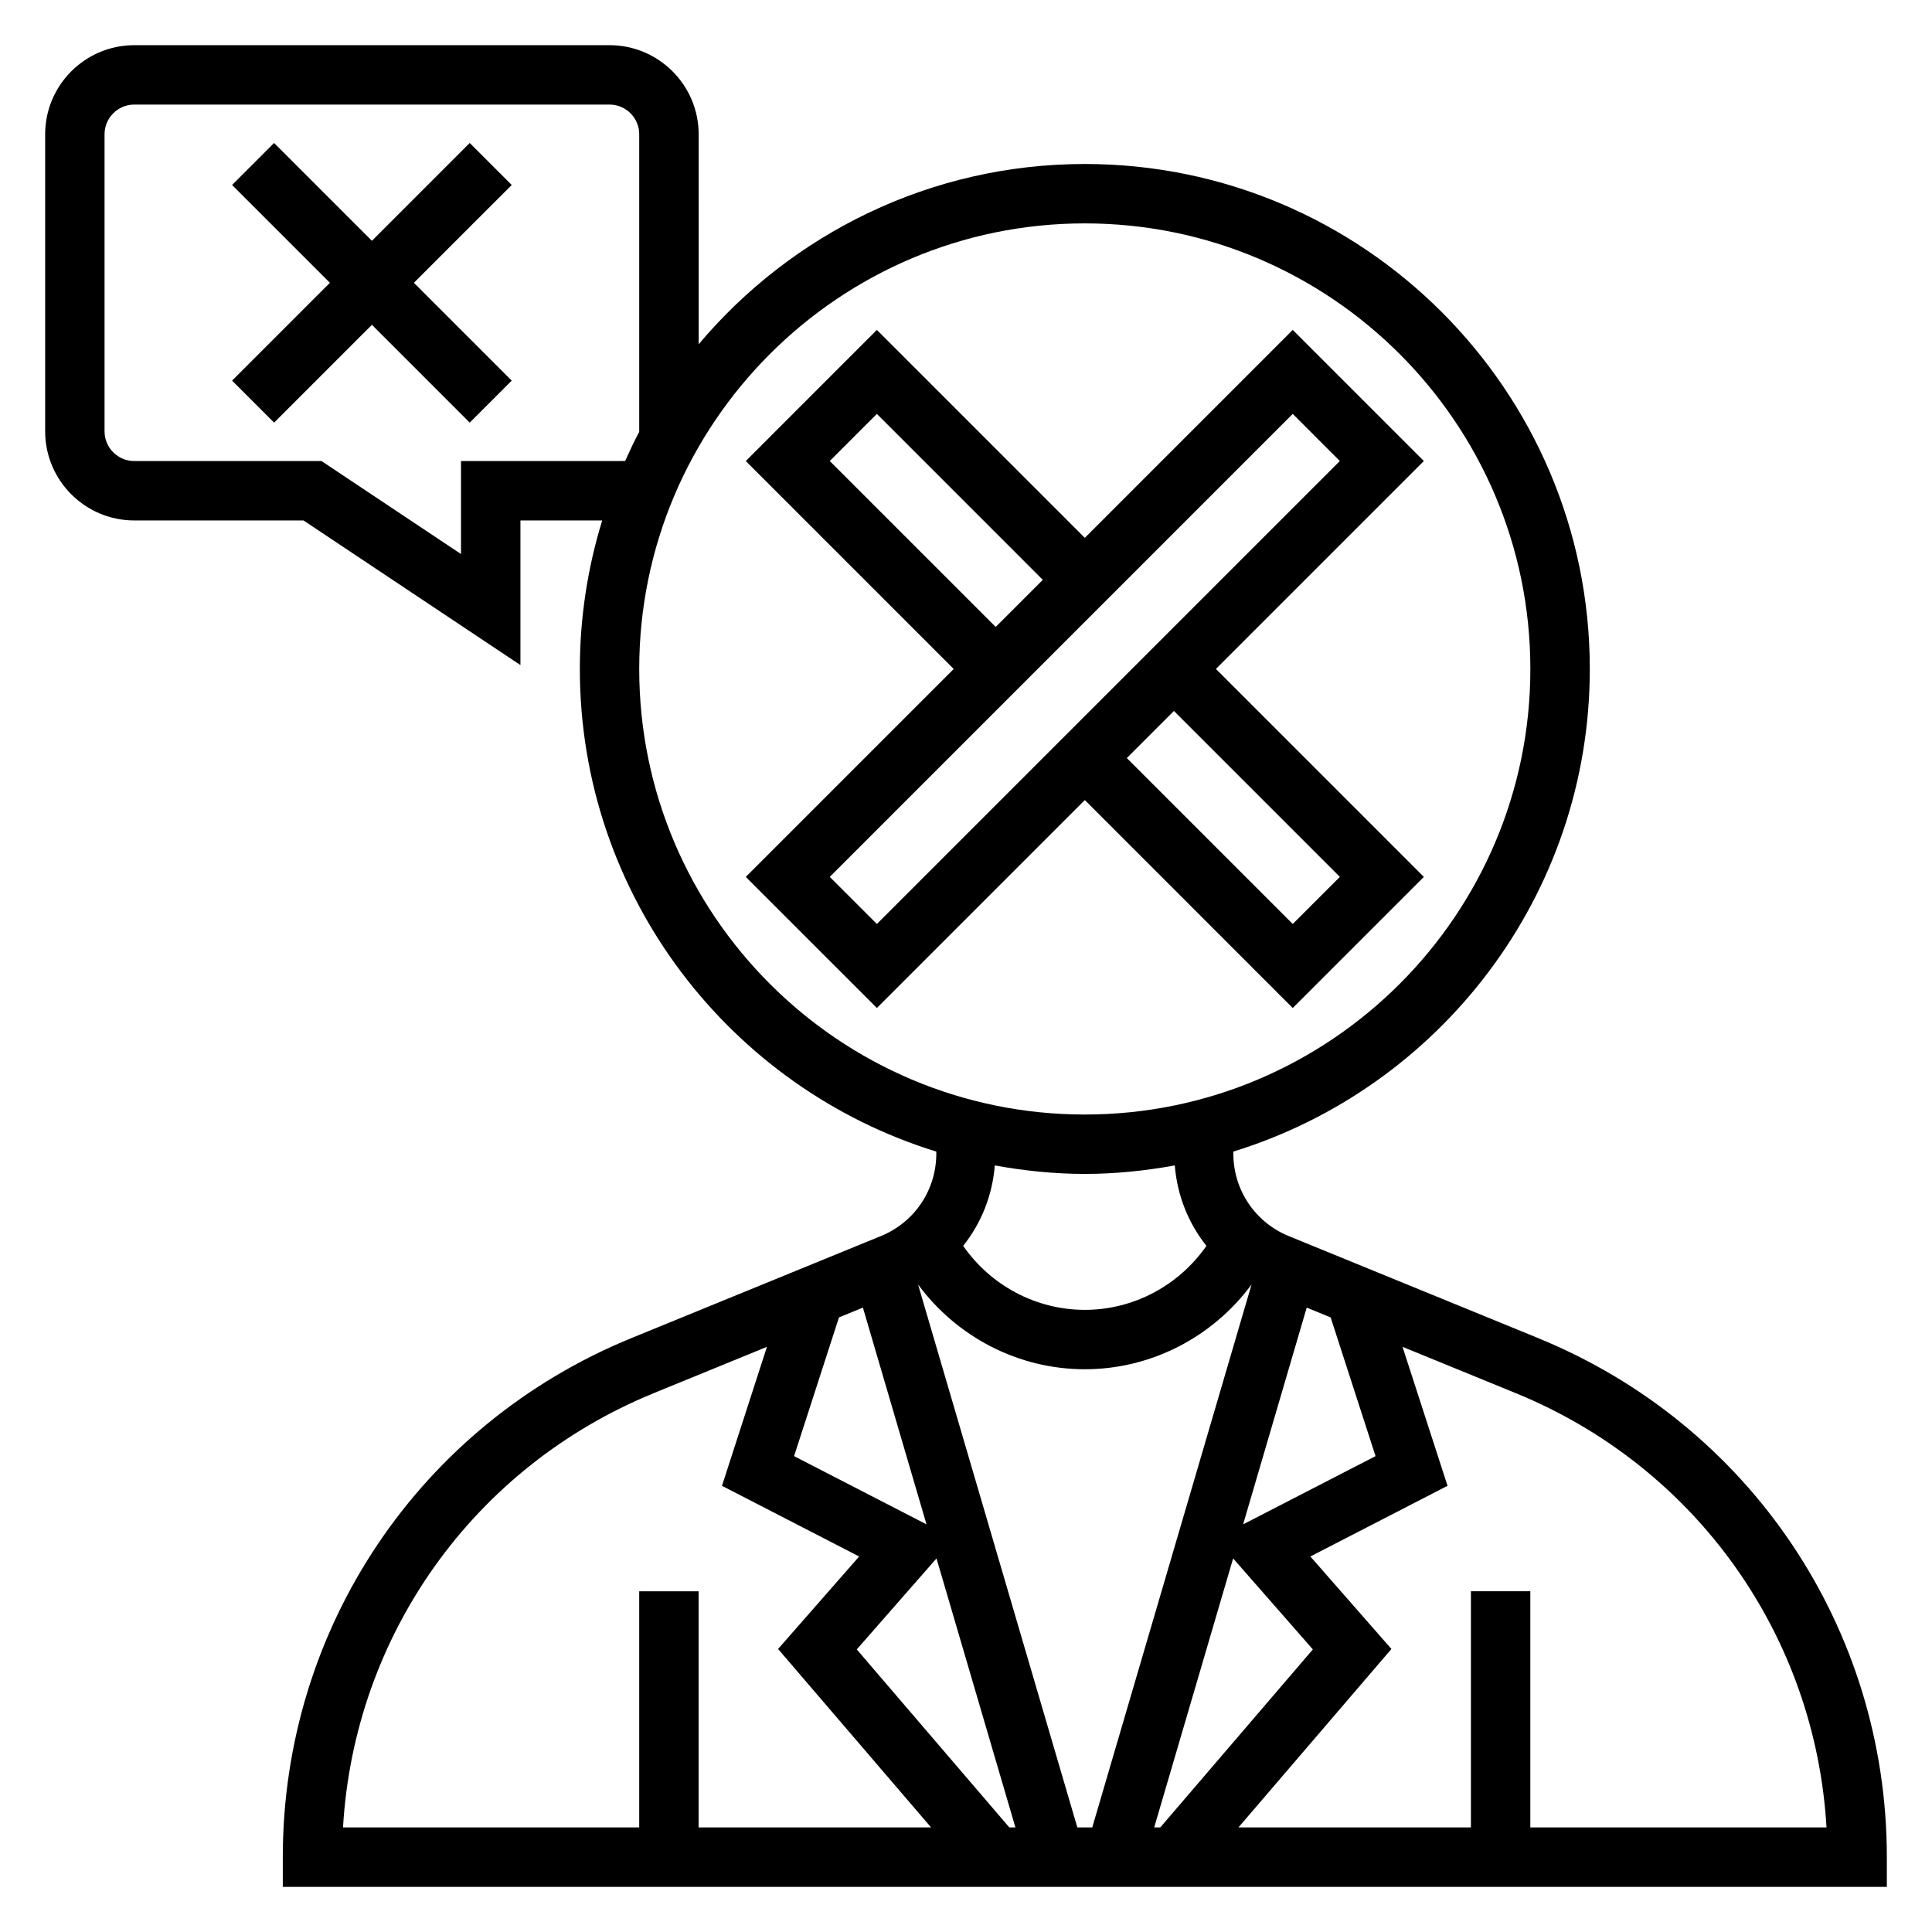 <?xml version="1.0" encoding="UTF-8"?>
<!-- Uploaded to: SVG Repo, www.svgrepo.com, Generator: SVG Repo Mixer Tools -->
<svg fill="#000000" width="800px" height="800px" version="1.1" viewBox="144 144 512 512" xmlns="http://www.w3.org/2000/svg">
 <g>
  <path d="m486.59 411.13 34.746-34.746-55.105-55.105 55.105-55.105-34.746-34.746-55.105 55.105-55.105-55.105-34.742 34.75 55.105 55.105-55.105 55.105 34.746 34.742 55.105-55.105zm12.484-34.746-12.484 12.484-43.973-43.973 12.484-12.484zm-135.18-110.21 12.484-12.488 43.973 43.977-12.484 12.484zm0 110.21 122.69-122.7 12.484 12.488-122.69 122.69z"/>
  <path d="m268.48 181.89-25.922 25.926-25.922-25.926-11.133 11.133 25.922 25.922-25.922 25.922 11.133 11.133 25.922-25.922 25.922 25.922 11.133-11.133-25.926-25.922 25.926-25.922z"/>
  <path d="m551.71 498.64-66.188-27.07c-8.918-3.648-14.672-12.23-14.672-21.863v-0.527c54.641-16.848 94.465-67.801 94.465-127.9 0-73.793-60.031-133.82-133.82-133.82-41.027 0-77.77 18.602-102.34 47.766l-0.004-55.637c0-13.02-10.598-23.617-23.617-23.617h-125.95c-13.02 0-23.617 10.598-23.617 23.617v78.719c0 13.02 10.598 23.617 23.617 23.617h44.848l57.488 38.328v-38.328h21.672c-3.84 12.453-5.926 25.664-5.926 39.359 0 60.094 39.824 111.05 94.465 127.9v0.527c0 9.637-5.754 18.207-14.672 21.852l-66.188 27.07c-56.086 22.957-92.328 76.934-92.328 137.54v7.871h425.09v-7.871c0-60.602-36.242-114.58-92.324-137.52zm-43.176 31.25-35.094 18.082 16.852-57.441 6.344 2.598zm-142.2-36.762 6.344-2.598 16.855 57.441-35.094-18.082zm46.762 135.16h-1.613l-40.43-47.176 21.129-24.113zm-25.797-143.88c10.258 13.871 26.504 22.457 44.188 22.457 17.68 0 33.93-8.59 44.188-22.457l-42.215 143.88h-3.953zm83.492 72.59 21.129 24.113-40.434 47.176h-1.613zm-204.62-290.82v24.648l-36.977-24.648h-49.617c-4.344 0-7.871-3.535-7.871-7.871v-78.723c0-4.336 3.527-7.871 7.871-7.871h125.95c4.344 0 7.871 3.535 7.871 7.871v78.855c-1.348 2.519-2.543 5.125-3.731 7.738zm47.23 55.102c0-65.109 52.973-118.08 118.08-118.08s118.08 52.973 118.08 118.08-52.973 118.08-118.08 118.08-118.08-52.973-118.08-118.08zm118.08 133.82c8.156 0 16.098-0.852 23.852-2.25 0.629 7.941 3.598 15.305 8.383 21.316-7.273 10.453-19.223 16.957-32.234 16.957s-24.961-6.504-32.234-16.957c4.793-6.016 7.754-13.375 8.383-21.316 7.75 1.402 15.695 2.25 23.852 2.25zm-114.27 58.113 30.039-12.289-11.918 36.832 36.352 18.727-21.484 24.512 40.547 47.293h-61.609v-62.582h-15.742v62.582h-78.492c2.969-50.941 34.613-95.566 82.309-115.07zm232.34 115.07v-62.582h-15.742v62.582h-61.605l40.539-47.289-21.484-24.512 36.352-18.727-11.926-36.832 30.039 12.289c47.707 19.504 79.352 64.129 82.32 115.07z"/>
 </g>
</svg>